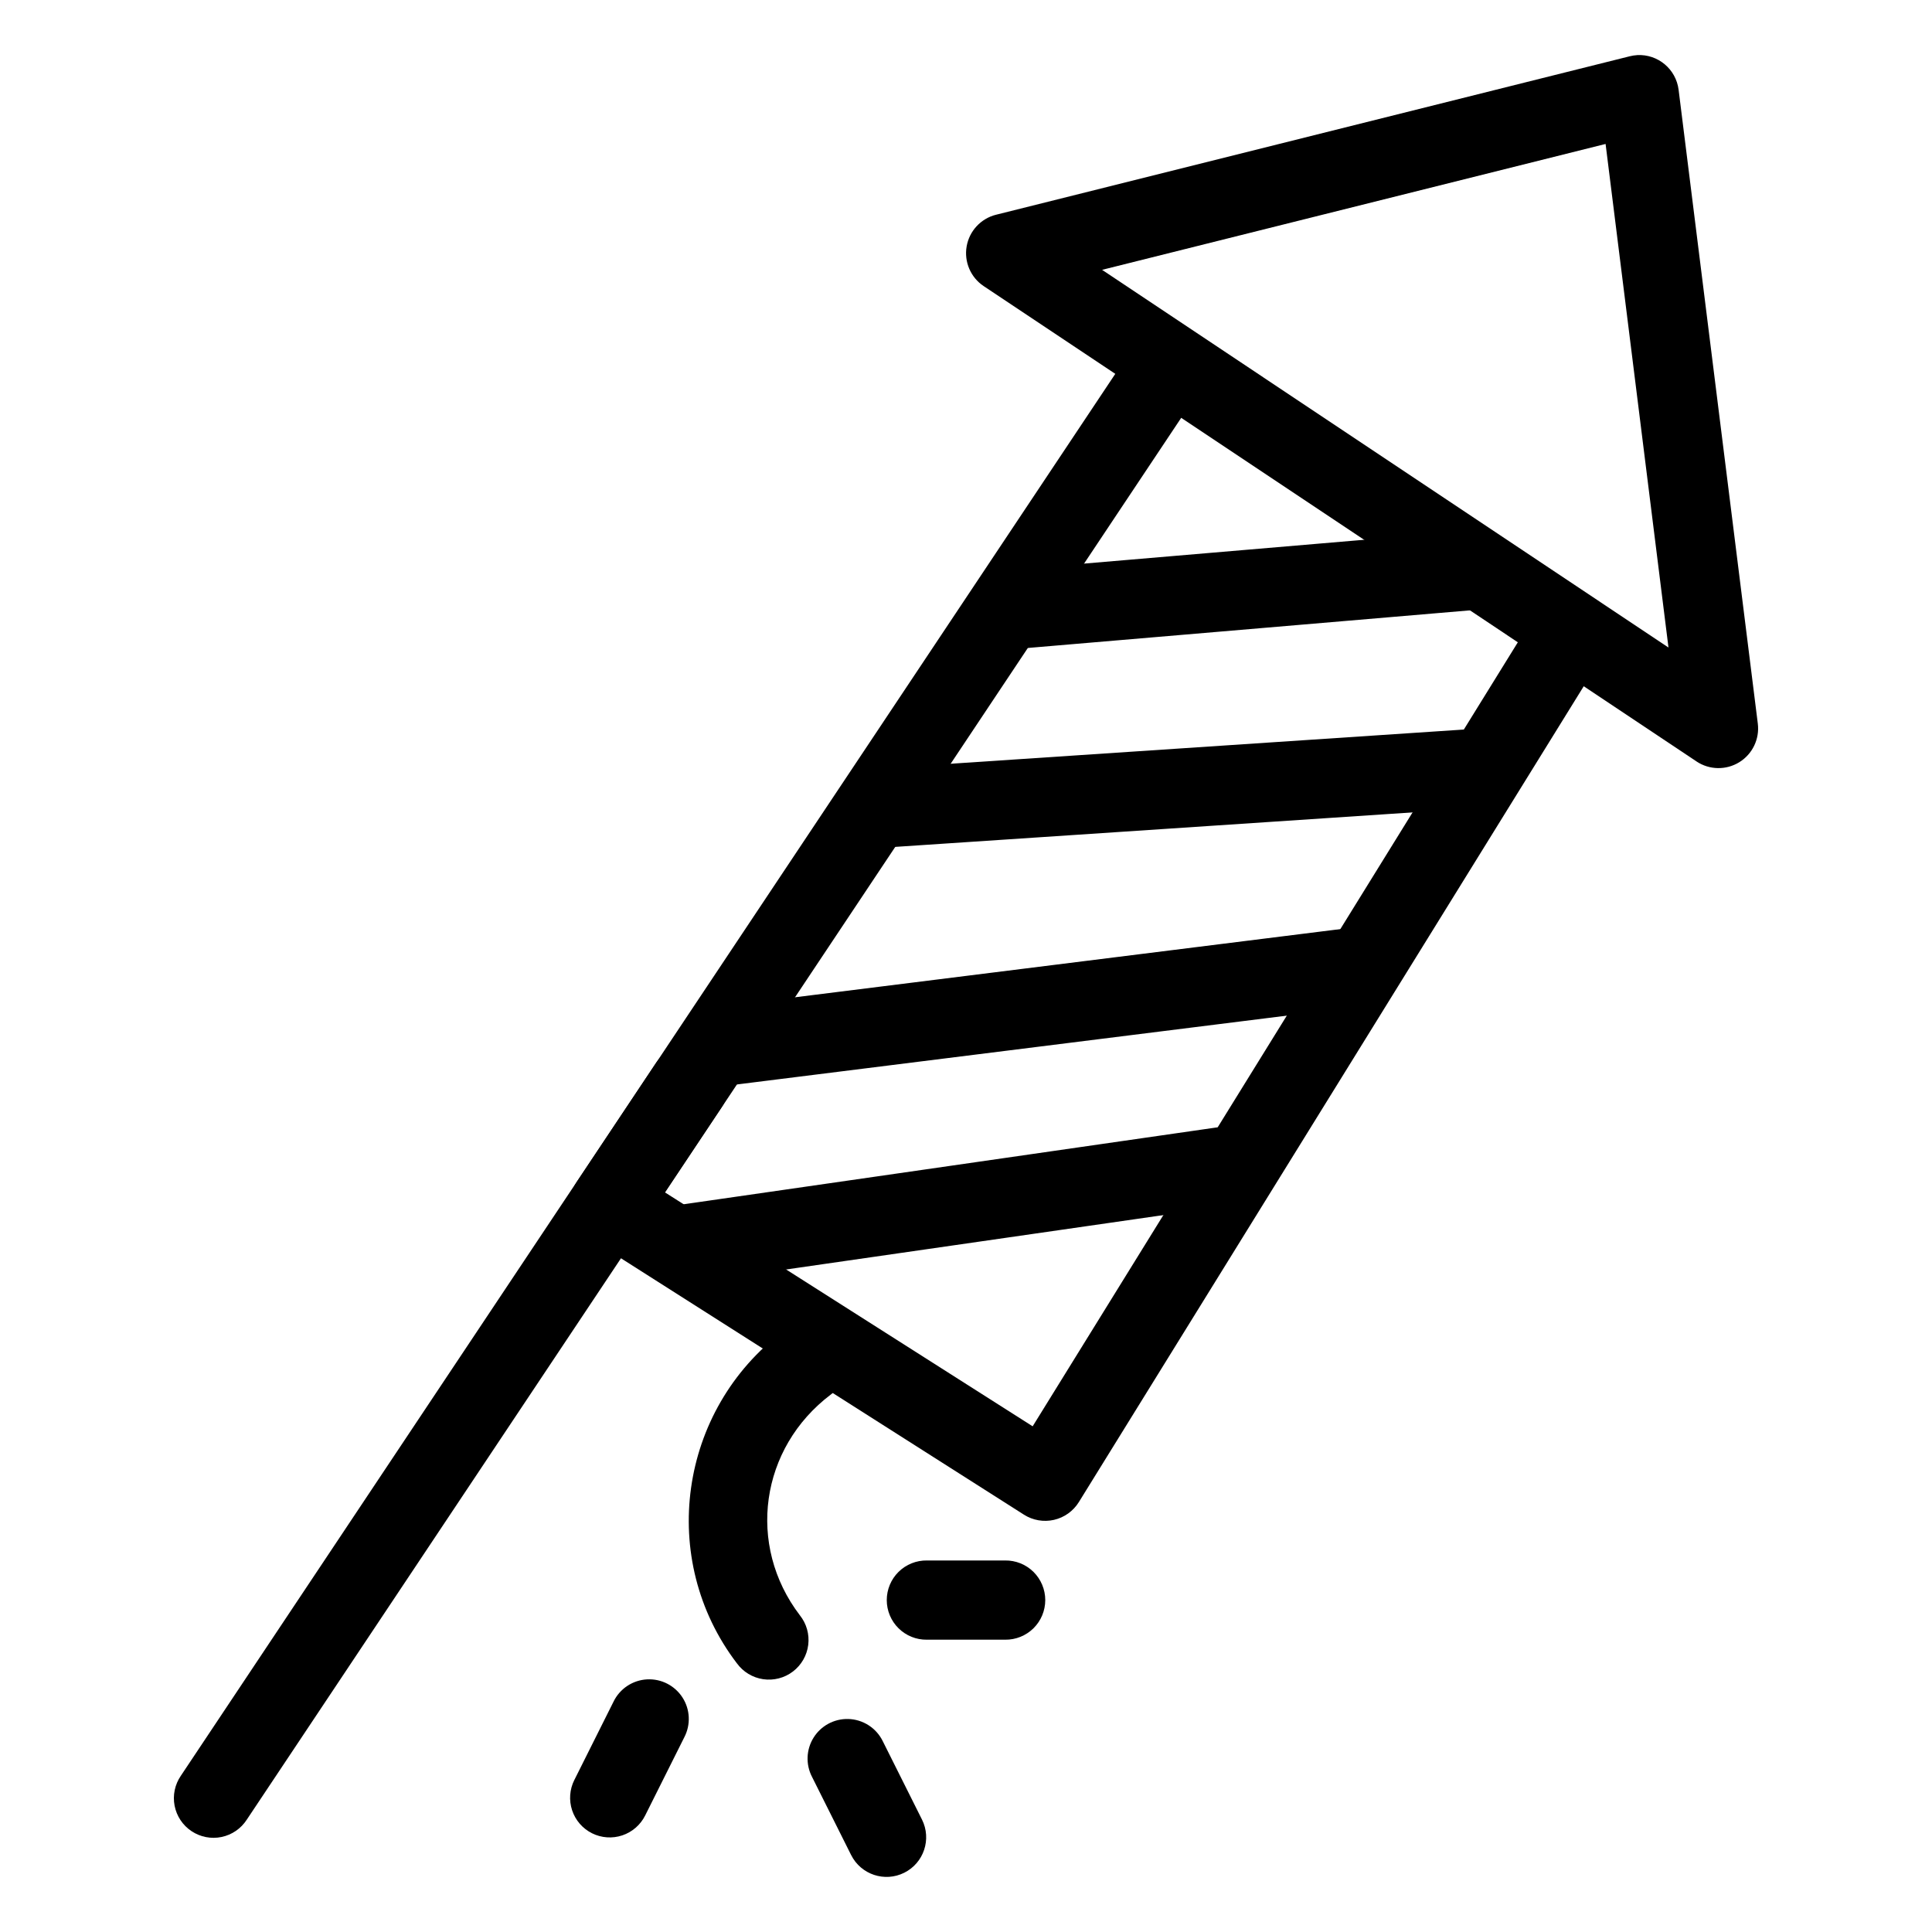 <?xml version="1.0" encoding="UTF-8"?>
<!-- The Best Svg Icon site in the world: iconSvg.co, Visit us! https://iconsvg.co -->
<svg fill="#000000" width="800px" height="800px" version="1.1" viewBox="144 144 512 512" xmlns="http://www.w3.org/2000/svg">
 <g>
  <path d="m577.86 158.61c-0.664 0.039-1.324 0.141-1.969 0.305l-167.94 41.996v-0.004c-4.019 1.012-7.07 4.301-7.781 8.387-0.707 4.09 1.055 8.211 4.504 10.52l188.93 125.98-0.004 0.004c3.418 2.273 7.844 2.348 11.336 0.191 3.488-2.156 5.406-6.148 4.902-10.223l-20.992-167.98v0.004c-0.684-5.477-5.481-9.488-10.988-9.188zm-8.363 23.539 16.668 133.45-150.1-100.09z" fill-rule="evenodd"/>
  <path d="m326.25 421.08c-3.461 0.094-6.652 1.887-8.527 4.797l-125.79 188.71c-1.594 2.316-2.195 5.172-1.664 7.934s2.148 5.195 4.488 6.754c2.336 1.562 5.203 2.117 7.957 1.547 2.75-0.574 5.16-2.227 6.684-4.59l125.79-188.71v0.004c2.238-3.258 2.461-7.496 0.574-10.965-1.887-3.473-5.562-5.59-9.512-5.481z" fill-rule="evenodd"/>
  <path d="m535.2 284.59c-0.262-0.008-0.523-0.008-0.789 0l-123.19 10.477c-6.176 0.527-10.727 5.637-10.164 11.41 0.562 5.777 6.027 10.035 12.207 9.508l123.18-10.48c6.043-0.496 10.57-5.383 10.234-11.043-0.34-5.66-5.422-10.051-11.484-9.914z" fill-rule="evenodd"/>
  <path d="m536.33 337.09c-0.238-0.008-0.477-0.008-0.715 0l-157.15 10.477-0.004 0.004c-5.769 0.402-10.125 5.398-9.742 11.172 0.387 5.773 5.367 10.148 11.137 9.785l157.15-10.477 0.004-0.004c5.644-0.375 9.977-5.16 9.793-10.812-0.184-5.656-4.812-10.152-10.473-10.164z" fill-rule="evenodd"/>
  <path d="m505.29 389.58c-0.598-0.016-1.191 0.02-1.785 0.105l-167.63 20.957v-0.004c-2.769 0.34-5.293 1.766-7.012 3.969-1.715 2.199-2.488 4.996-2.141 7.766 0.348 2.769 1.781 5.289 3.984 7 2.207 1.711 5.004 2.477 7.773 2.121l167.63-20.977c5.43-0.652 9.449-5.367 9.234-10.836s-4.59-9.852-10.055-10.078z" fill-rule="evenodd"/>
  <path d="m472.29 442.05c-0.594-0.004-1.184 0.047-1.77 0.145l-145.4 20.957c-2.812 0.297-5.387 1.734-7.125 3.988-1.742 2.25-2.496 5.117-2.098 7.941 0.402 2.824 1.926 5.363 4.223 7.031 2.293 1.668 5.164 2.324 7.945 1.812l145.41-20.961c5.422-0.691 9.391-5.504 9.082-11.012-0.312-5.508-4.793-9.832-10.262-9.902z" fill-rule="evenodd"/>
  <path d="m358.12 494.57c-2.363-0.023-4.668 0.75-6.539 2.195-27.75 20.93-33.324 60.465-12.301 88.027h0.004c1.66 2.289 4.172 3.805 6.969 4.215s5.641-0.328 7.887-2.043c2.246-1.711 3.707-4.262 4.051-7.066 0.344-2.805-0.457-5.629-2.223-7.836-14.168-18.57-10.582-44.324 8.242-58.523 3.644-2.672 5.172-7.375 3.789-11.68-1.383-4.301-5.359-7.238-9.879-7.289z"/>
  <path d="m368.74 599.55c-3.703-0.078-7.176 1.797-9.133 4.941-1.961 3.141-2.121 7.086-0.422 10.379l10.371 20.73h0.004c2.594 5.184 8.898 7.285 14.082 4.691 5.184-2.594 7.285-8.898 4.695-14.086l-10.371-20.73c-1.719-3.551-5.281-5.84-9.227-5.926z" fill-rule="evenodd"/>
  <path d="m315.5 589.05c-3.832 0.199-7.25 2.469-8.918 5.926l-10.371 20.73h-0.004c-1.254 2.492-1.469 5.383-0.59 8.035 0.875 2.648 2.773 4.84 5.269 6.09 2.496 1.246 5.387 1.449 8.031 0.562 2.644-0.887 4.828-2.793 6.07-5.293l10.371-20.73c1.73-3.34 1.543-7.356-0.492-10.516-2.039-3.164-5.609-4.996-9.367-4.805z" fill-rule="evenodd"/>
  <path d="m389.65 557.54c-2.812-0.039-5.519 1.047-7.523 3.019-2 1.977-3.125 4.668-3.125 7.481 0 2.809 1.125 5.504 3.125 7.477 2.004 1.973 4.711 3.062 7.523 3.019h20.703c2.812 0.043 5.519-1.047 7.523-3.019 2-1.973 3.129-4.668 3.129-7.477 0-2.812-1.129-5.504-3.129-7.481-2.004-1.973-4.711-3.059-7.523-3.019z" fill-rule="evenodd"/>
  <path d="m452.22 232.1c-3.457 0.09-6.644 1.875-8.527 4.777l-146.88 220.39c-1.566 2.348-2.121 5.227-1.539 7.992 0.582 2.762 2.254 5.172 4.633 6.688l115.44 73.449v0.004c2.363 1.504 5.234 2 7.969 1.379 2.734-0.625 5.106-2.32 6.586-4.703l136.39-220.39c1.586-2.367 2.144-5.277 1.543-8.066-0.602-2.785-2.312-5.207-4.734-6.707s-5.352-1.953-8.113-1.25c-2.762 0.699-5.117 2.496-6.531 4.973l-130.79 211.35-97.438-61.988 140.94-211.47c2.227-3.254 2.441-7.484 0.555-10.949-1.883-3.461-5.551-5.578-9.492-5.473z" fill-rule="evenodd"/>
 </g>
</svg>